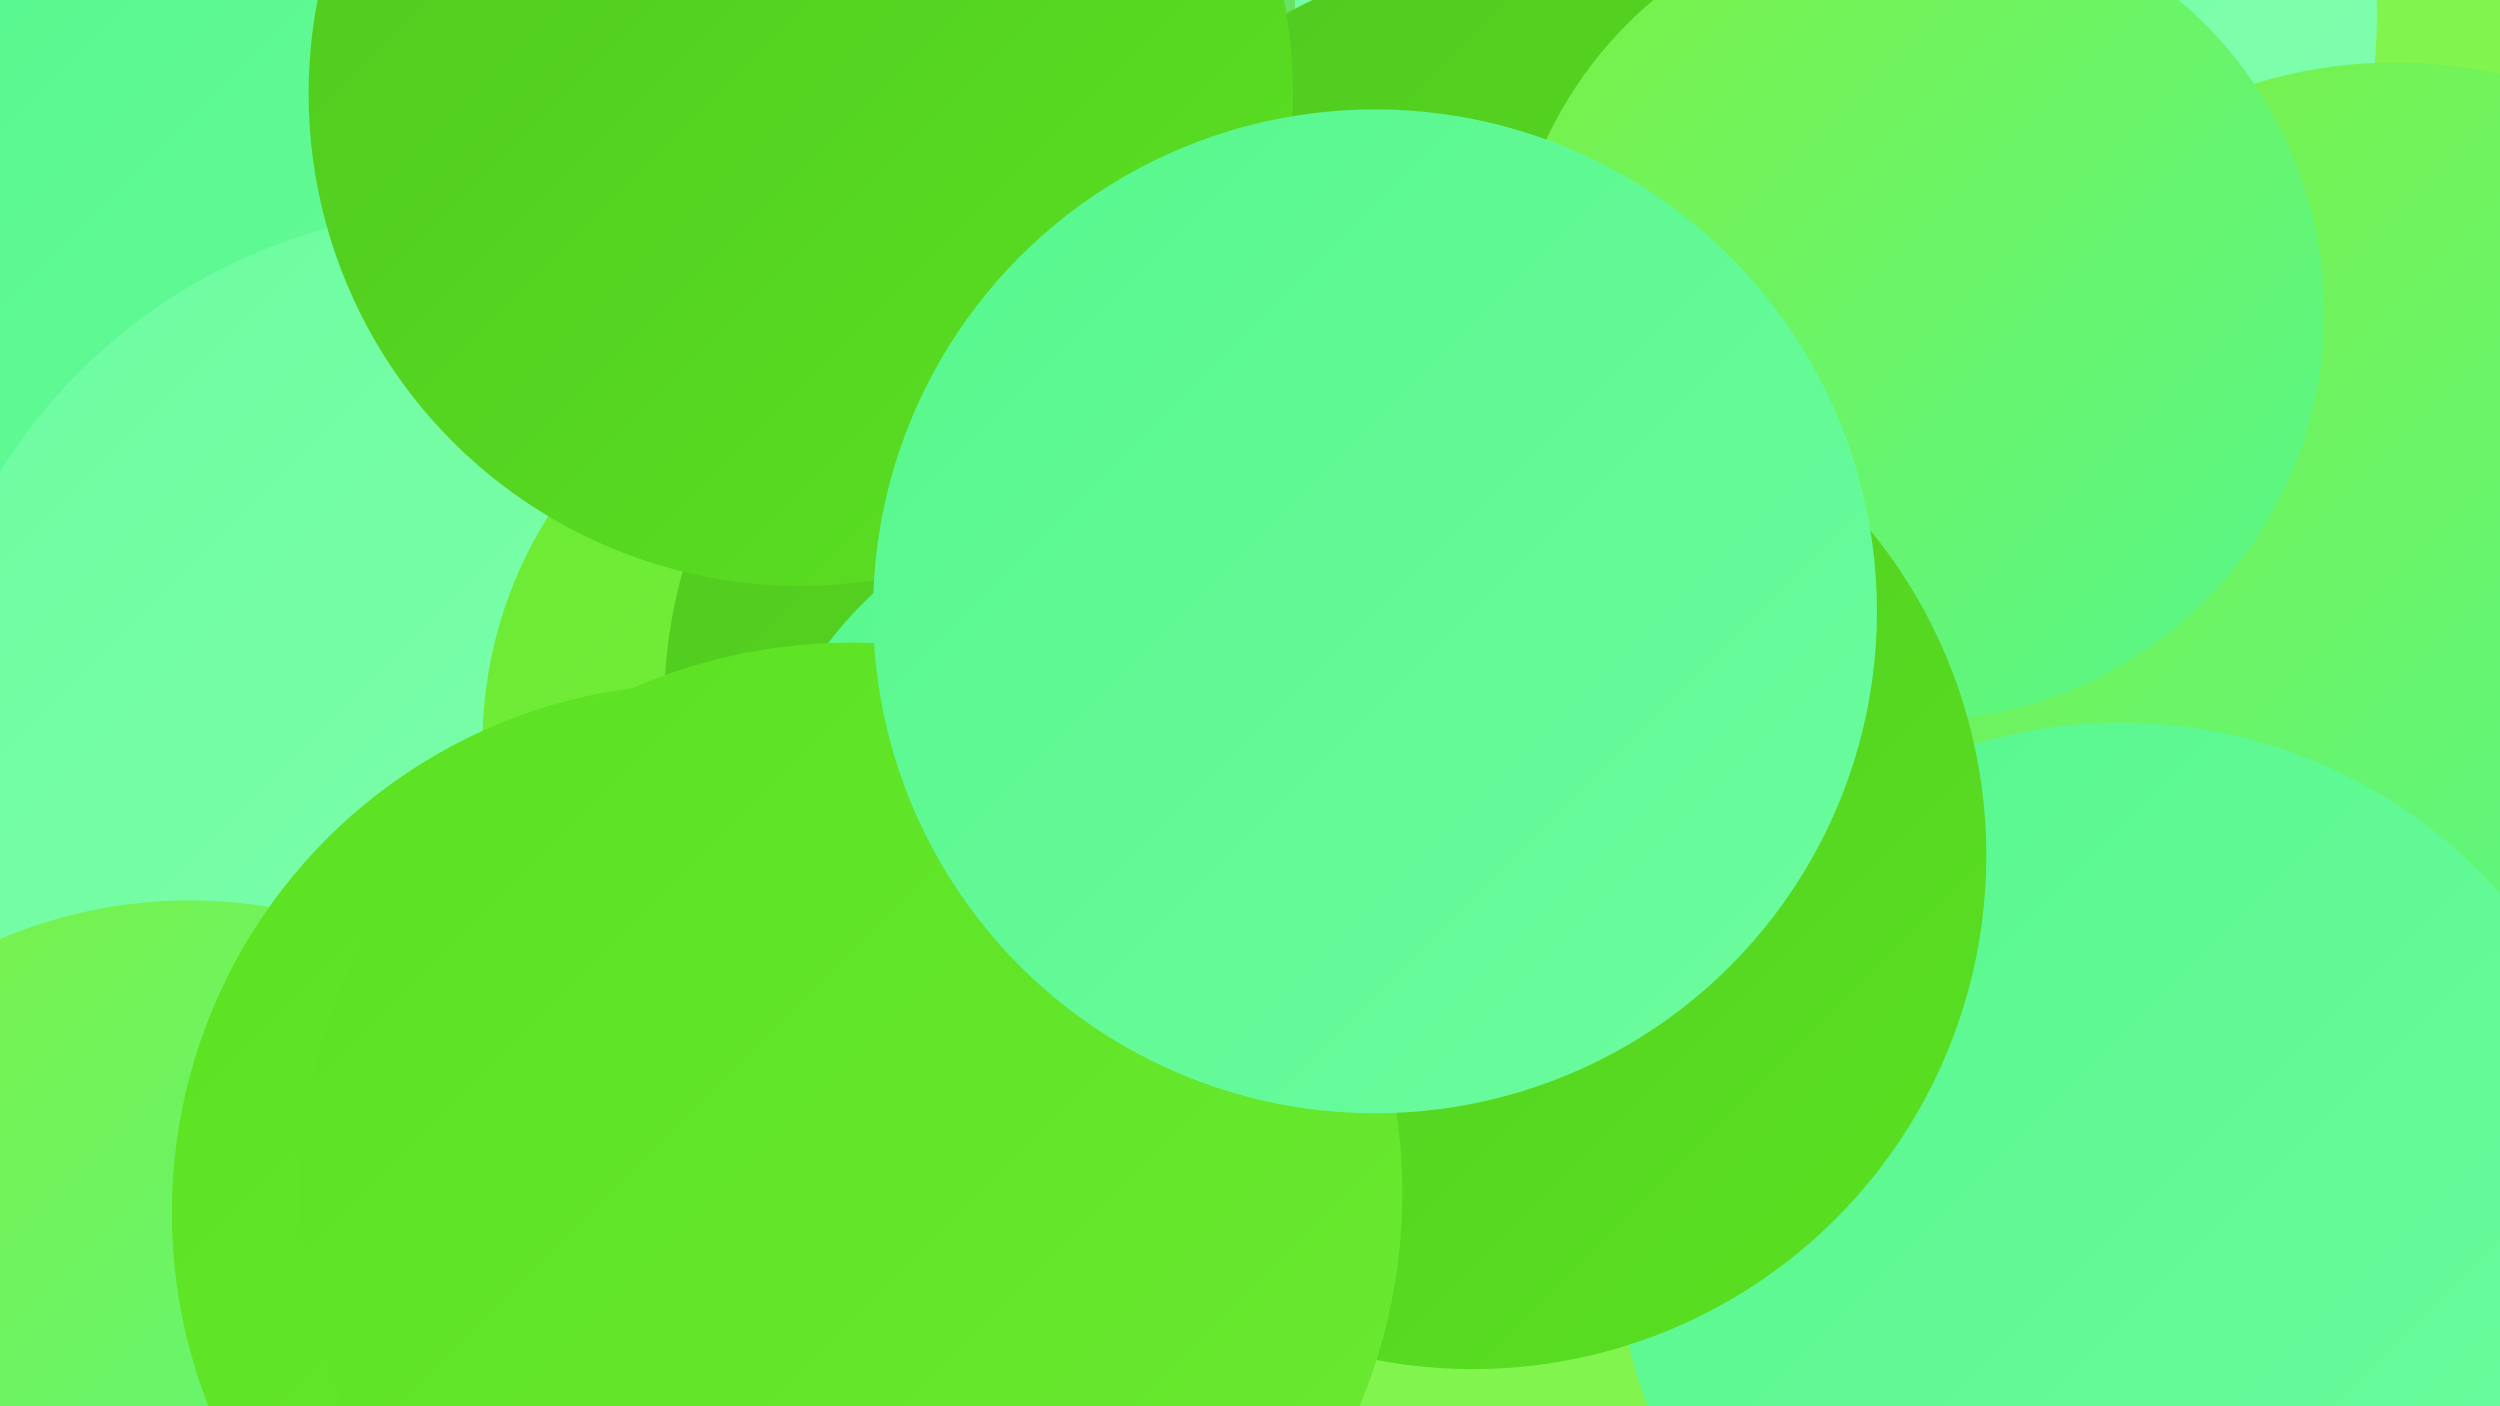 <?xml version="1.0" encoding="UTF-8"?><svg width="1280" height="720" xmlns="http://www.w3.org/2000/svg"><defs><linearGradient id="grad0" x1="0%" y1="0%" x2="100%" y2="100%"><stop offset="0%" style="stop-color:#50c820;stop-opacity:1" /><stop offset="100%" style="stop-color:#5ae121;stop-opacity:1" /></linearGradient><linearGradient id="grad1" x1="0%" y1="0%" x2="100%" y2="100%"><stop offset="0%" style="stop-color:#5ae121;stop-opacity:1" /><stop offset="100%" style="stop-color:#6bea32;stop-opacity:1" /></linearGradient><linearGradient id="grad2" x1="0%" y1="0%" x2="100%" y2="100%"><stop offset="0%" style="stop-color:#6bea32;stop-opacity:1" /><stop offset="100%" style="stop-color:#7cf144;stop-opacity:1" /></linearGradient><linearGradient id="grad3" x1="0%" y1="0%" x2="100%" y2="100%"><stop offset="0%" style="stop-color:#7cf144;stop-opacity:1" /><stop offset="100%" style="stop-color:#57f78d;stop-opacity:1" /></linearGradient><linearGradient id="grad4" x1="0%" y1="0%" x2="100%" y2="100%"><stop offset="0%" style="stop-color:#57f78d;stop-opacity:1" /><stop offset="100%" style="stop-color:#6cfc9f;stop-opacity:1" /></linearGradient><linearGradient id="grad5" x1="0%" y1="0%" x2="100%" y2="100%"><stop offset="0%" style="stop-color:#6cfc9f;stop-opacity:1" /><stop offset="100%" style="stop-color:#83ffb0;stop-opacity:1" /></linearGradient><linearGradient id="grad6" x1="0%" y1="0%" x2="100%" y2="100%"><stop offset="0%" style="stop-color:#83ffb0;stop-opacity:1" /><stop offset="100%" style="stop-color:#50c820;stop-opacity:1" /></linearGradient></defs><rect width="1280" height="720" fill="#81f54e" /><circle cx="167" cy="197" r="260" fill="url(#grad4)" /><circle cx="29" cy="524" r="260" fill="url(#grad0)" /><circle cx="180" cy="707" r="286" fill="url(#grad1)" /><circle cx="242" cy="392" r="285" fill="url(#grad5)" /><circle cx="466" cy="381" r="219" fill="url(#grad2)" /><circle cx="97" cy="709" r="248" fill="url(#grad3)" /><circle cx="557" cy="77" r="237" fill="url(#grad6)" /><circle cx="359" cy="621" r="271" fill="url(#grad1)" /><circle cx="940" cy="7" r="277" fill="url(#grad5)" /><circle cx="1177" cy="362" r="234" fill="url(#grad0)" /><circle cx="1226" cy="275" r="243" fill="url(#grad3)" /><circle cx="598" cy="362" r="258" fill="url(#grad0)" /><circle cx="1086" cy="629" r="259" fill="url(#grad4)" /><circle cx="783" cy="234" r="259" fill="url(#grad0)" /><circle cx="981" cy="160" r="209" fill="url(#grad3)" /><circle cx="754" cy="438" r="263" fill="url(#grad0)" /><circle cx="575" cy="443" r="189" fill="url(#grad4)" /><circle cx="436" cy="611" r="282" fill="url(#grad1)" /><circle cx="410" cy="48" r="252" fill="url(#grad0)" /><circle cx="704" cy="313" r="257" fill="url(#grad4)" /></svg>